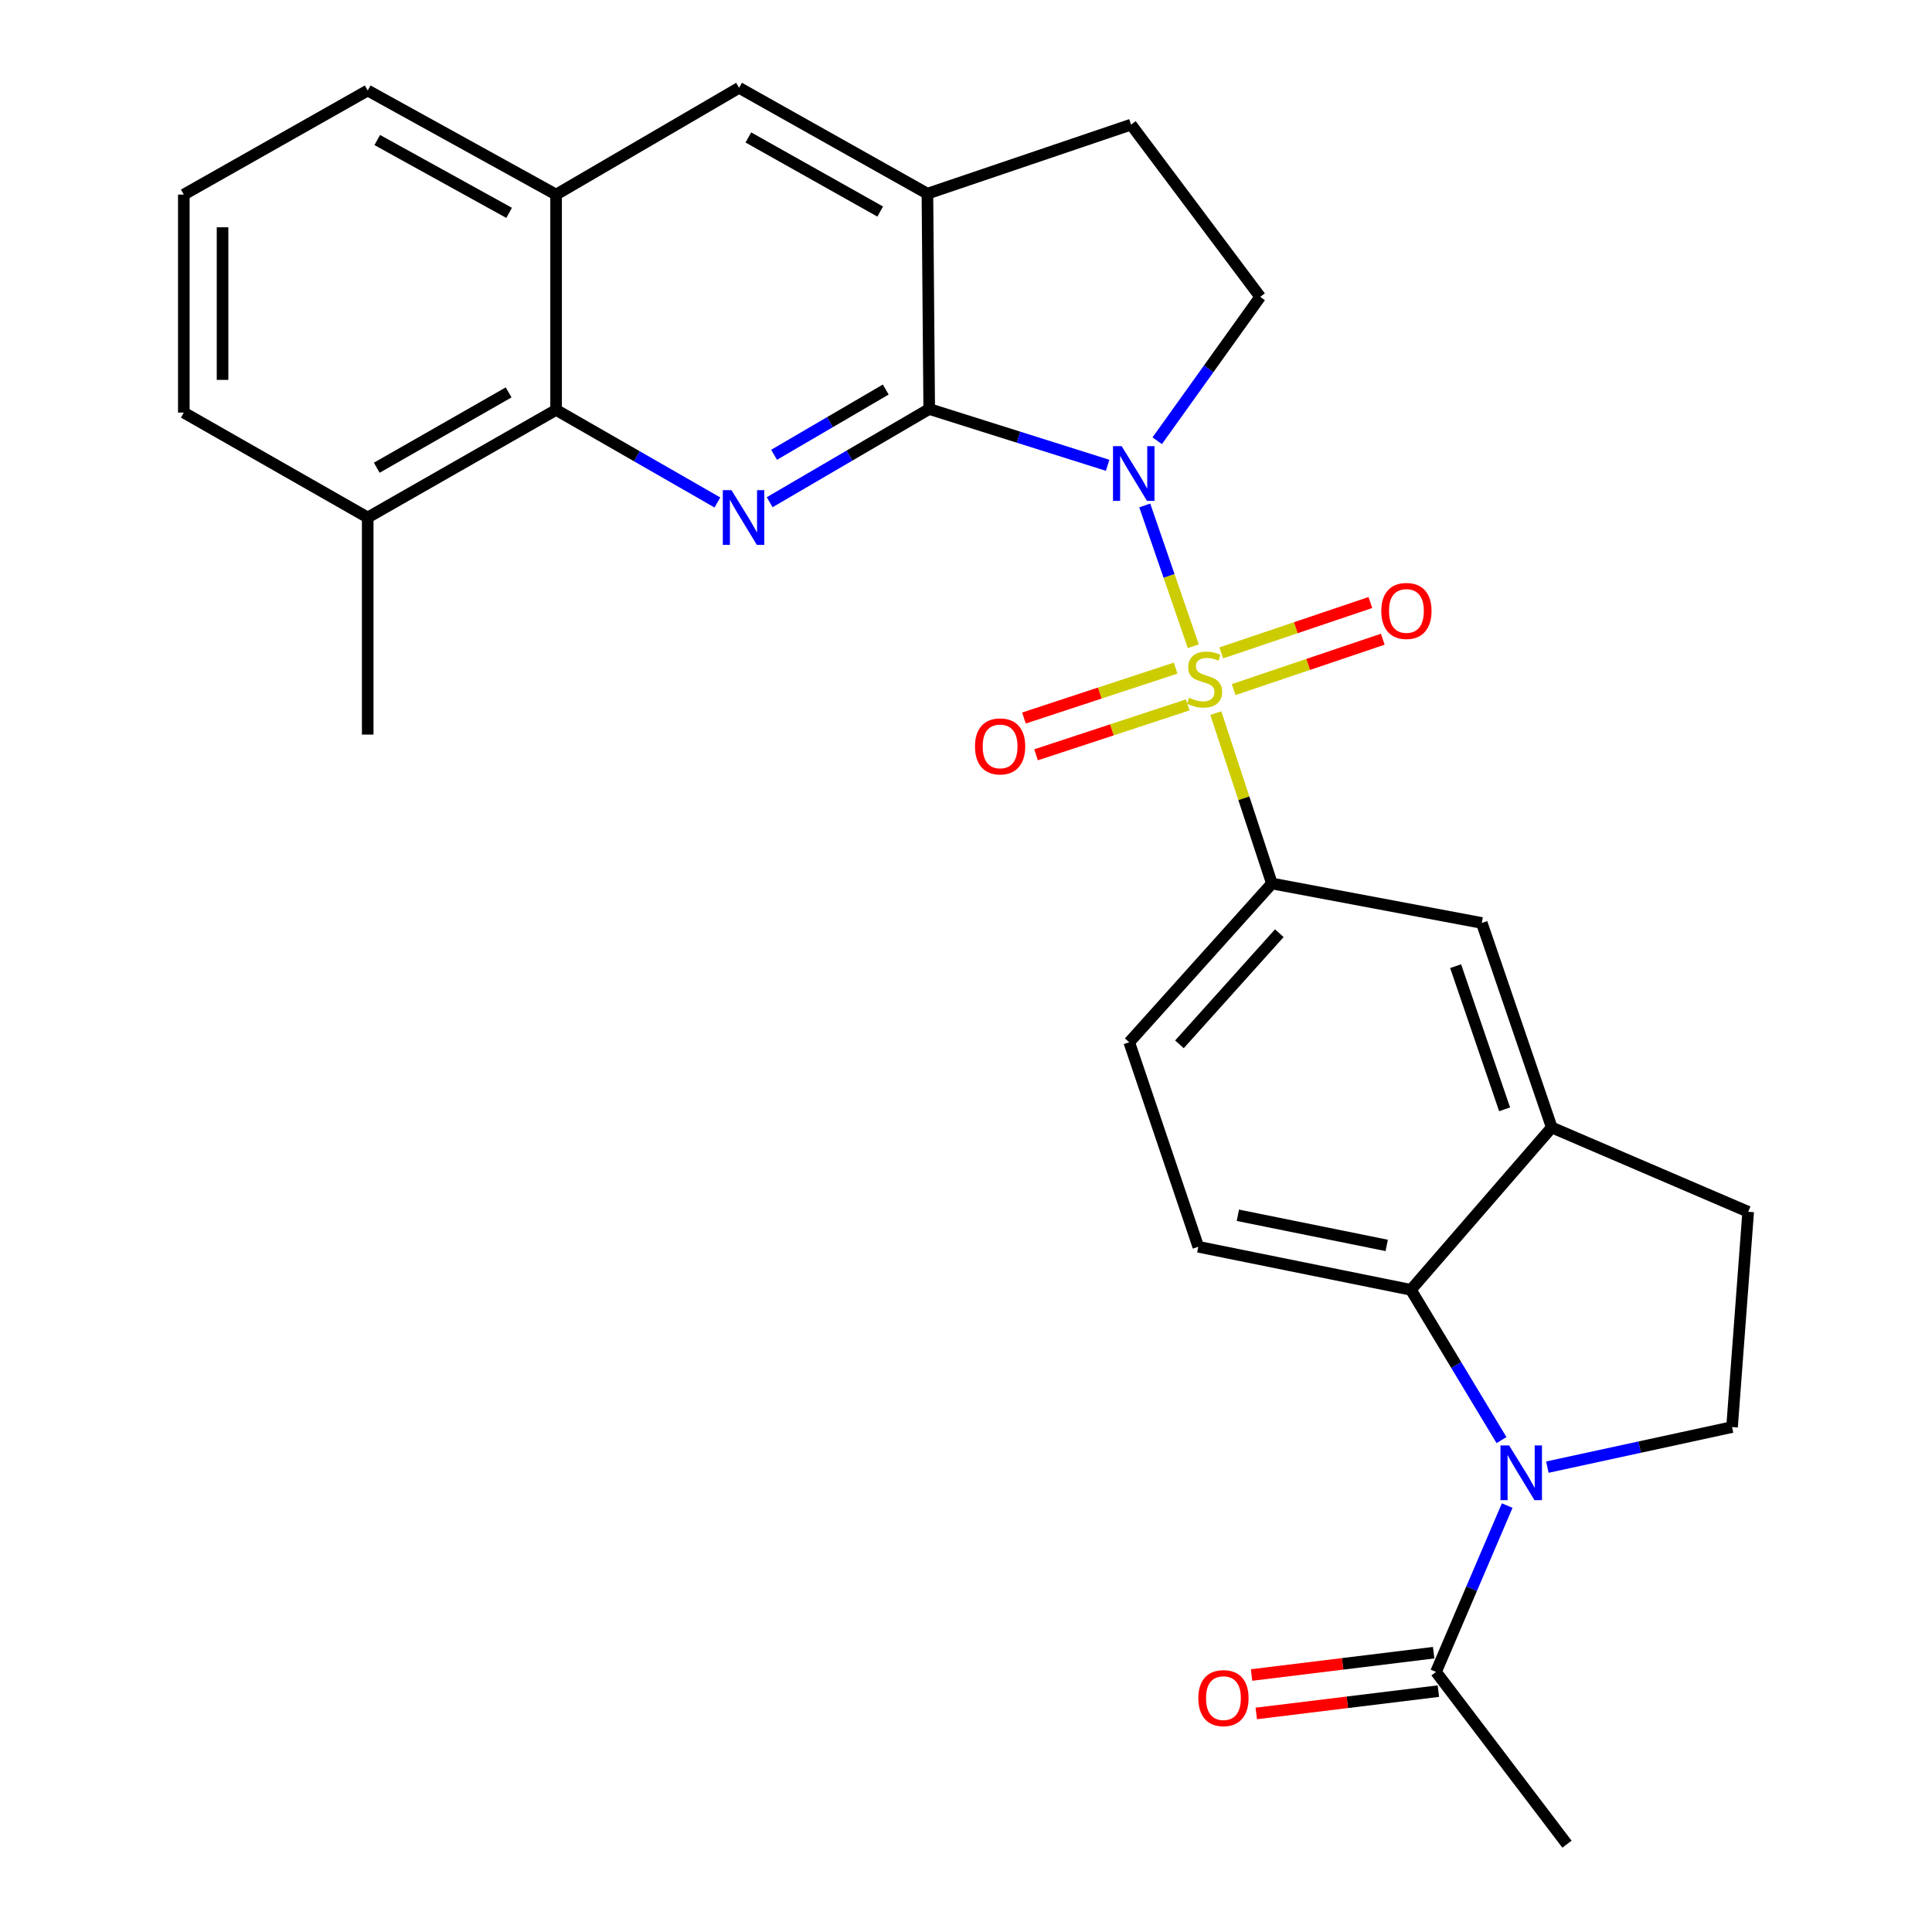 <?xml version='1.0' encoding='iso-8859-1'?>
<svg version='1.1' baseProfile='full'
              xmlns='http://www.w3.org/2000/svg'
                      xmlns:rdkit='http://www.rdkit.org/xml'
                      xmlns:xlink='http://www.w3.org/1999/xlink'
                  xml:space='preserve'
width='1000px' height='1000px' viewBox='0 0 1000 1000'>
<!-- END OF HEADER -->
<rect style='opacity:1.0;fill:#FFFFFF;stroke:none' width='1000' height='1000' x='0' y='0'> </rect>
<path class='bond-0' d='M 617.651,334.5 L 605.089,298.064' style='fill:none;fill-rule:evenodd;stroke:#CCCC00;stroke-width:6px;stroke-linecap:butt;stroke-linejoin:miter;stroke-opacity:1' />
<path class='bond-0' d='M 605.089,298.064 L 592.526,261.628' style='fill:none;fill-rule:evenodd;stroke:#0000FF;stroke-width:6px;stroke-linecap:butt;stroke-linejoin:miter;stroke-opacity:1' />
<path class='bond-4' d='M 629.304,369.098 L 643.819,413.196' style='fill:none;fill-rule:evenodd;stroke:#CCCC00;stroke-width:6px;stroke-linecap:butt;stroke-linejoin:miter;stroke-opacity:1' />
<path class='bond-4' d='M 643.819,413.196 L 658.334,457.293' style='fill:none;fill-rule:evenodd;stroke:#000000;stroke-width:6px;stroke-linecap:butt;stroke-linejoin:miter;stroke-opacity:1' />
<path class='bond-13' d='M 608.491,345.816 L 569.241,358.73' style='fill:none;fill-rule:evenodd;stroke:#CCCC00;stroke-width:6px;stroke-linecap:butt;stroke-linejoin:miter;stroke-opacity:1' />
<path class='bond-13' d='M 569.241,358.73 L 529.992,371.644' style='fill:none;fill-rule:evenodd;stroke:#FF0000;stroke-width:6px;stroke-linecap:butt;stroke-linejoin:miter;stroke-opacity:1' />
<path class='bond-13' d='M 614.756,364.857 L 575.506,377.771' style='fill:none;fill-rule:evenodd;stroke:#CCCC00;stroke-width:6px;stroke-linecap:butt;stroke-linejoin:miter;stroke-opacity:1' />
<path class='bond-13' d='M 575.506,377.771 L 536.256,390.685' style='fill:none;fill-rule:evenodd;stroke:#FF0000;stroke-width:6px;stroke-linecap:butt;stroke-linejoin:miter;stroke-opacity:1' />
<path class='bond-14' d='M 638.533,356.929 L 677.127,343.892' style='fill:none;fill-rule:evenodd;stroke:#CCCC00;stroke-width:6px;stroke-linecap:butt;stroke-linejoin:miter;stroke-opacity:1' />
<path class='bond-14' d='M 677.127,343.892 L 715.721,330.854' style='fill:none;fill-rule:evenodd;stroke:#FF0000;stroke-width:6px;stroke-linecap:butt;stroke-linejoin:miter;stroke-opacity:1' />
<path class='bond-14' d='M 632.118,337.938 L 670.712,324.901' style='fill:none;fill-rule:evenodd;stroke:#CCCC00;stroke-width:6px;stroke-linecap:butt;stroke-linejoin:miter;stroke-opacity:1' />
<path class='bond-14' d='M 670.712,324.901 L 709.306,311.864' style='fill:none;fill-rule:evenodd;stroke:#FF0000;stroke-width:6px;stroke-linecap:butt;stroke-linejoin:miter;stroke-opacity:1' />
<path class='bond-1' d='M 573.313,240.839 L 527.135,226.267' style='fill:none;fill-rule:evenodd;stroke:#0000FF;stroke-width:6px;stroke-linecap:butt;stroke-linejoin:miter;stroke-opacity:1' />
<path class='bond-1' d='M 527.135,226.267 L 480.957,211.695' style='fill:none;fill-rule:evenodd;stroke:#000000;stroke-width:6px;stroke-linecap:butt;stroke-linejoin:miter;stroke-opacity:1' />
<path class='bond-9' d='M 598.973,228.132 L 625.625,190.887' style='fill:none;fill-rule:evenodd;stroke:#0000FF;stroke-width:6px;stroke-linecap:butt;stroke-linejoin:miter;stroke-opacity:1' />
<path class='bond-9' d='M 625.625,190.887 L 652.276,153.643' style='fill:none;fill-rule:evenodd;stroke:#000000;stroke-width:6px;stroke-linecap:butt;stroke-linejoin:miter;stroke-opacity:1' />
<path class='bond-3' d='M 480.957,211.695 L 439.671,235.824' style='fill:none;fill-rule:evenodd;stroke:#000000;stroke-width:6px;stroke-linecap:butt;stroke-linejoin:miter;stroke-opacity:1' />
<path class='bond-3' d='M 439.671,235.824 L 398.386,259.952' style='fill:none;fill-rule:evenodd;stroke:#0000FF;stroke-width:6px;stroke-linecap:butt;stroke-linejoin:miter;stroke-opacity:1' />
<path class='bond-3' d='M 458.457,201.628 L 429.557,218.518' style='fill:none;fill-rule:evenodd;stroke:#000000;stroke-width:6px;stroke-linecap:butt;stroke-linejoin:miter;stroke-opacity:1' />
<path class='bond-3' d='M 429.557,218.518 L 400.657,235.407' style='fill:none;fill-rule:evenodd;stroke:#0000FF;stroke-width:6px;stroke-linecap:butt;stroke-linejoin:miter;stroke-opacity:1' />
<path class='bond-6' d='M 480.957,211.695 L 480.033,100.245' style='fill:none;fill-rule:evenodd;stroke:#000000;stroke-width:6px;stroke-linecap:butt;stroke-linejoin:miter;stroke-opacity:1' />
<path class='bond-2' d='M 777.178,745.399 L 753.731,706.505' style='fill:none;fill-rule:evenodd;stroke:#0000FF;stroke-width:6px;stroke-linecap:butt;stroke-linejoin:miter;stroke-opacity:1' />
<path class='bond-2' d='M 753.731,706.505 L 730.285,667.611' style='fill:none;fill-rule:evenodd;stroke:#000000;stroke-width:6px;stroke-linecap:butt;stroke-linejoin:miter;stroke-opacity:1' />
<path class='bond-10' d='M 780.122,779.286 L 761.701,822.332' style='fill:none;fill-rule:evenodd;stroke:#0000FF;stroke-width:6px;stroke-linecap:butt;stroke-linejoin:miter;stroke-opacity:1' />
<path class='bond-10' d='M 761.701,822.332 L 743.281,865.378' style='fill:none;fill-rule:evenodd;stroke:#000000;stroke-width:6px;stroke-linecap:butt;stroke-linejoin:miter;stroke-opacity:1' />
<path class='bond-30' d='M 800.912,759.388 L 848.708,749.018' style='fill:none;fill-rule:evenodd;stroke:#0000FF;stroke-width:6px;stroke-linecap:butt;stroke-linejoin:miter;stroke-opacity:1' />
<path class='bond-30' d='M 848.708,749.018 L 896.504,738.648' style='fill:none;fill-rule:evenodd;stroke:#000000;stroke-width:6px;stroke-linecap:butt;stroke-linejoin:miter;stroke-opacity:1' />
<path class='bond-7' d='M 371.326,260.085 L 329.58,236.124' style='fill:none;fill-rule:evenodd;stroke:#0000FF;stroke-width:6px;stroke-linecap:butt;stroke-linejoin:miter;stroke-opacity:1' />
<path class='bond-7' d='M 329.58,236.124 L 287.834,212.163' style='fill:none;fill-rule:evenodd;stroke:#000000;stroke-width:6px;stroke-linecap:butt;stroke-linejoin:miter;stroke-opacity:1' />
<path class='bond-12' d='M 658.334,457.293 L 766.968,477.717' style='fill:none;fill-rule:evenodd;stroke:#000000;stroke-width:6px;stroke-linecap:butt;stroke-linejoin:miter;stroke-opacity:1' />
<path class='bond-19' d='M 658.334,457.293 L 584.49,539.478' style='fill:none;fill-rule:evenodd;stroke:#000000;stroke-width:6px;stroke-linecap:butt;stroke-linejoin:miter;stroke-opacity:1' />
<path class='bond-19' d='M 662.168,483.018 L 610.477,540.547' style='fill:none;fill-rule:evenodd;stroke:#000000;stroke-width:6px;stroke-linecap:butt;stroke-linejoin:miter;stroke-opacity:1' />
<path class='bond-5' d='M 730.285,667.611 L 620.237,645.327' style='fill:none;fill-rule:evenodd;stroke:#000000;stroke-width:6px;stroke-linecap:butt;stroke-linejoin:miter;stroke-opacity:1' />
<path class='bond-5' d='M 717.756,644.622 L 640.723,629.023' style='fill:none;fill-rule:evenodd;stroke:#000000;stroke-width:6px;stroke-linecap:butt;stroke-linejoin:miter;stroke-opacity:1' />
<path class='bond-28' d='M 730.285,667.611 L 803.182,583.577' style='fill:none;fill-rule:evenodd;stroke:#000000;stroke-width:6px;stroke-linecap:butt;stroke-linejoin:miter;stroke-opacity:1' />
<path class='bond-16' d='M 480.033,100.245 L 382.547,45.455' style='fill:none;fill-rule:evenodd;stroke:#000000;stroke-width:6px;stroke-linecap:butt;stroke-linejoin:miter;stroke-opacity:1' />
<path class='bond-16' d='M 455.589,109.5 L 387.349,71.147' style='fill:none;fill-rule:evenodd;stroke:#000000;stroke-width:6px;stroke-linecap:butt;stroke-linejoin:miter;stroke-opacity:1' />
<path class='bond-29' d='M 480.033,100.245 L 585.437,64.508' style='fill:none;fill-rule:evenodd;stroke:#000000;stroke-width:6px;stroke-linecap:butt;stroke-linejoin:miter;stroke-opacity:1' />
<path class='bond-22' d='M 287.834,212.163 L 190.325,267.855' style='fill:none;fill-rule:evenodd;stroke:#000000;stroke-width:6px;stroke-linecap:butt;stroke-linejoin:miter;stroke-opacity:1' />
<path class='bond-22' d='M 263.266,203.111 L 195.01,242.095' style='fill:none;fill-rule:evenodd;stroke:#000000;stroke-width:6px;stroke-linecap:butt;stroke-linejoin:miter;stroke-opacity:1' />
<path class='bond-31' d='M 287.834,212.163 L 287.834,100.712' style='fill:none;fill-rule:evenodd;stroke:#000000;stroke-width:6px;stroke-linecap:butt;stroke-linejoin:miter;stroke-opacity:1' />
<path class='bond-8' d='M 803.182,583.577 L 766.968,477.717' style='fill:none;fill-rule:evenodd;stroke:#000000;stroke-width:6px;stroke-linecap:butt;stroke-linejoin:miter;stroke-opacity:1' />
<path class='bond-8' d='M 778.784,574.186 L 753.434,500.084' style='fill:none;fill-rule:evenodd;stroke:#000000;stroke-width:6px;stroke-linecap:butt;stroke-linejoin:miter;stroke-opacity:1' />
<path class='bond-20' d='M 803.182,583.577 L 904.856,627.22' style='fill:none;fill-rule:evenodd;stroke:#000000;stroke-width:6px;stroke-linecap:butt;stroke-linejoin:miter;stroke-opacity:1' />
<path class='bond-18' d='M 652.276,153.643 L 585.437,64.508' style='fill:none;fill-rule:evenodd;stroke:#000000;stroke-width:6px;stroke-linecap:butt;stroke-linejoin:miter;stroke-opacity:1' />
<path class='bond-21' d='M 742.062,855.43 L 694.935,861.206' style='fill:none;fill-rule:evenodd;stroke:#000000;stroke-width:6px;stroke-linecap:butt;stroke-linejoin:miter;stroke-opacity:1' />
<path class='bond-21' d='M 694.935,861.206 L 647.807,866.983' style='fill:none;fill-rule:evenodd;stroke:#FF0000;stroke-width:6px;stroke-linecap:butt;stroke-linejoin:miter;stroke-opacity:1' />
<path class='bond-21' d='M 744.5,875.326 L 697.373,881.103' style='fill:none;fill-rule:evenodd;stroke:#000000;stroke-width:6px;stroke-linecap:butt;stroke-linejoin:miter;stroke-opacity:1' />
<path class='bond-21' d='M 697.373,881.103 L 650.246,886.879' style='fill:none;fill-rule:evenodd;stroke:#FF0000;stroke-width:6px;stroke-linecap:butt;stroke-linejoin:miter;stroke-opacity:1' />
<path class='bond-24' d='M 743.281,865.378 L 811.067,954.545' style='fill:none;fill-rule:evenodd;stroke:#000000;stroke-width:6px;stroke-linecap:butt;stroke-linejoin:miter;stroke-opacity:1' />
<path class='bond-11' d='M 896.504,738.648 L 904.856,627.22' style='fill:none;fill-rule:evenodd;stroke:#000000;stroke-width:6px;stroke-linecap:butt;stroke-linejoin:miter;stroke-opacity:1' />
<path class='bond-15' d='M 287.834,100.712 L 382.547,45.455' style='fill:none;fill-rule:evenodd;stroke:#000000;stroke-width:6px;stroke-linecap:butt;stroke-linejoin:miter;stroke-opacity:1' />
<path class='bond-23' d='M 287.834,100.712 L 190.325,46.847' style='fill:none;fill-rule:evenodd;stroke:#000000;stroke-width:6px;stroke-linecap:butt;stroke-linejoin:miter;stroke-opacity:1' />
<path class='bond-23' d='M 263.515,110.178 L 195.259,72.472' style='fill:none;fill-rule:evenodd;stroke:#000000;stroke-width:6px;stroke-linecap:butt;stroke-linejoin:miter;stroke-opacity:1' />
<path class='bond-17' d='M 620.237,645.327 L 584.49,539.478' style='fill:none;fill-rule:evenodd;stroke:#000000;stroke-width:6px;stroke-linecap:butt;stroke-linejoin:miter;stroke-opacity:1' />
<path class='bond-26' d='M 190.325,267.855 L 95.144,213.555' style='fill:none;fill-rule:evenodd;stroke:#000000;stroke-width:6px;stroke-linecap:butt;stroke-linejoin:miter;stroke-opacity:1' />
<path class='bond-27' d='M 190.325,267.855 L 190.325,380.219' style='fill:none;fill-rule:evenodd;stroke:#000000;stroke-width:6px;stroke-linecap:butt;stroke-linejoin:miter;stroke-opacity:1' />
<path class='bond-25' d='M 190.325,46.847 L 95.144,100.712' style='fill:none;fill-rule:evenodd;stroke:#000000;stroke-width:6px;stroke-linecap:butt;stroke-linejoin:miter;stroke-opacity:1' />
<path class='bond-32' d='M 95.144,100.712 L 95.144,213.555' style='fill:none;fill-rule:evenodd;stroke:#000000;stroke-width:6px;stroke-linecap:butt;stroke-linejoin:miter;stroke-opacity:1' />
<path class='bond-32' d='M 115.189,117.639 L 115.189,196.629' style='fill:none;fill-rule:evenodd;stroke:#000000;stroke-width:6px;stroke-linecap:butt;stroke-linejoin:miter;stroke-opacity:1' />
<path  class='atom-0' d='M 615.489 361.152
Q 615.809 361.272, 617.129 361.832
Q 618.449 362.392, 619.889 362.752
Q 621.369 363.072, 622.809 363.072
Q 625.489 363.072, 627.049 361.792
Q 628.609 360.472, 628.609 358.192
Q 628.609 356.632, 627.809 355.672
Q 627.049 354.712, 625.849 354.192
Q 624.649 353.672, 622.649 353.072
Q 620.129 352.312, 618.609 351.592
Q 617.129 350.872, 616.049 349.352
Q 615.009 347.832, 615.009 345.272
Q 615.009 341.712, 617.409 339.512
Q 619.849 337.312, 624.649 337.312
Q 627.929 337.312, 631.649 338.872
L 630.729 341.952
Q 627.329 340.552, 624.769 340.552
Q 622.009 340.552, 620.489 341.712
Q 618.969 342.832, 619.009 344.792
Q 619.009 346.312, 619.769 347.232
Q 620.569 348.152, 621.689 348.672
Q 622.849 349.192, 624.769 349.792
Q 627.329 350.592, 628.849 351.392
Q 630.369 352.192, 631.449 353.832
Q 632.569 355.432, 632.569 358.192
Q 632.569 362.112, 629.929 364.232
Q 627.329 366.312, 622.969 366.312
Q 620.449 366.312, 618.529 365.752
Q 616.649 365.232, 614.409 364.312
L 615.489 361.152
' fill='#CCCC00'/>
<path  class='atom-1' d='M 580.569 230.944
L 589.849 245.944
Q 590.769 247.424, 592.249 250.104
Q 593.729 252.784, 593.809 252.944
L 593.809 230.944
L 597.569 230.944
L 597.569 259.264
L 593.689 259.264
L 583.729 242.864
Q 582.569 240.944, 581.329 238.744
Q 580.129 236.544, 579.769 235.864
L 579.769 259.264
L 576.089 259.264
L 576.089 230.944
L 580.569 230.944
' fill='#0000FF'/>
<path  class='atom-3' d='M 781.12 748.164
L 790.4 763.164
Q 791.32 764.644, 792.8 767.324
Q 794.28 770.004, 794.36 770.164
L 794.36 748.164
L 798.12 748.164
L 798.12 776.484
L 794.24 776.484
L 784.28 760.084
Q 783.12 758.164, 781.88 755.964
Q 780.68 753.764, 780.32 753.084
L 780.32 776.484
L 776.64 776.484
L 776.64 748.164
L 781.12 748.164
' fill='#0000FF'/>
<path  class='atom-4' d='M 378.603 253.695
L 387.883 268.695
Q 388.803 270.175, 390.283 272.855
Q 391.763 275.535, 391.843 275.695
L 391.843 253.695
L 395.603 253.695
L 395.603 282.015
L 391.723 282.015
L 381.763 265.615
Q 380.603 263.695, 379.363 261.495
Q 378.163 259.295, 377.803 258.615
L 377.803 282.015
L 374.123 282.015
L 374.123 253.695
L 378.603 253.695
' fill='#0000FF'/>
<path  class='atom-14' d='M 504.651 386.335
Q 504.651 379.535, 508.011 375.735
Q 511.371 371.935, 517.651 371.935
Q 523.931 371.935, 527.291 375.735
Q 530.651 379.535, 530.651 386.335
Q 530.651 393.215, 527.251 397.135
Q 523.851 401.015, 517.651 401.015
Q 511.411 401.015, 508.011 397.135
Q 504.651 393.255, 504.651 386.335
M 517.651 397.815
Q 521.971 397.815, 524.291 394.935
Q 526.651 392.015, 526.651 386.335
Q 526.651 380.775, 524.291 377.975
Q 521.971 375.135, 517.651 375.135
Q 513.331 375.135, 510.971 377.935
Q 508.651 380.735, 508.651 386.335
Q 508.651 392.055, 510.971 394.935
Q 513.331 397.815, 517.651 397.815
' fill='#FF0000'/>
<path  class='atom-15' d='M 714.958 316.222
Q 714.958 309.422, 718.318 305.622
Q 721.678 301.822, 727.958 301.822
Q 734.238 301.822, 737.598 305.622
Q 740.958 309.422, 740.958 316.222
Q 740.958 323.102, 737.558 327.022
Q 734.158 330.902, 727.958 330.902
Q 721.718 330.902, 718.318 327.022
Q 714.958 323.142, 714.958 316.222
M 727.958 327.702
Q 732.278 327.702, 734.598 324.822
Q 736.958 321.902, 736.958 316.222
Q 736.958 310.662, 734.598 307.862
Q 732.278 305.022, 727.958 305.022
Q 723.638 305.022, 721.278 307.822
Q 718.958 310.622, 718.958 316.222
Q 718.958 321.942, 721.278 324.822
Q 723.638 327.702, 727.958 327.702
' fill='#FF0000'/>
<path  class='atom-22' d='M 620.256 878.944
Q 620.256 872.144, 623.616 868.344
Q 626.976 864.544, 633.256 864.544
Q 639.536 864.544, 642.896 868.344
Q 646.256 872.144, 646.256 878.944
Q 646.256 885.824, 642.856 889.744
Q 639.456 893.624, 633.256 893.624
Q 627.016 893.624, 623.616 889.744
Q 620.256 885.864, 620.256 878.944
M 633.256 890.424
Q 637.576 890.424, 639.896 887.544
Q 642.256 884.624, 642.256 878.944
Q 642.256 873.384, 639.896 870.584
Q 637.576 867.744, 633.256 867.744
Q 628.936 867.744, 626.576 870.544
Q 624.256 873.344, 624.256 878.944
Q 624.256 884.664, 626.576 887.544
Q 628.936 890.424, 633.256 890.424
' fill='#FF0000'/>
</svg>
